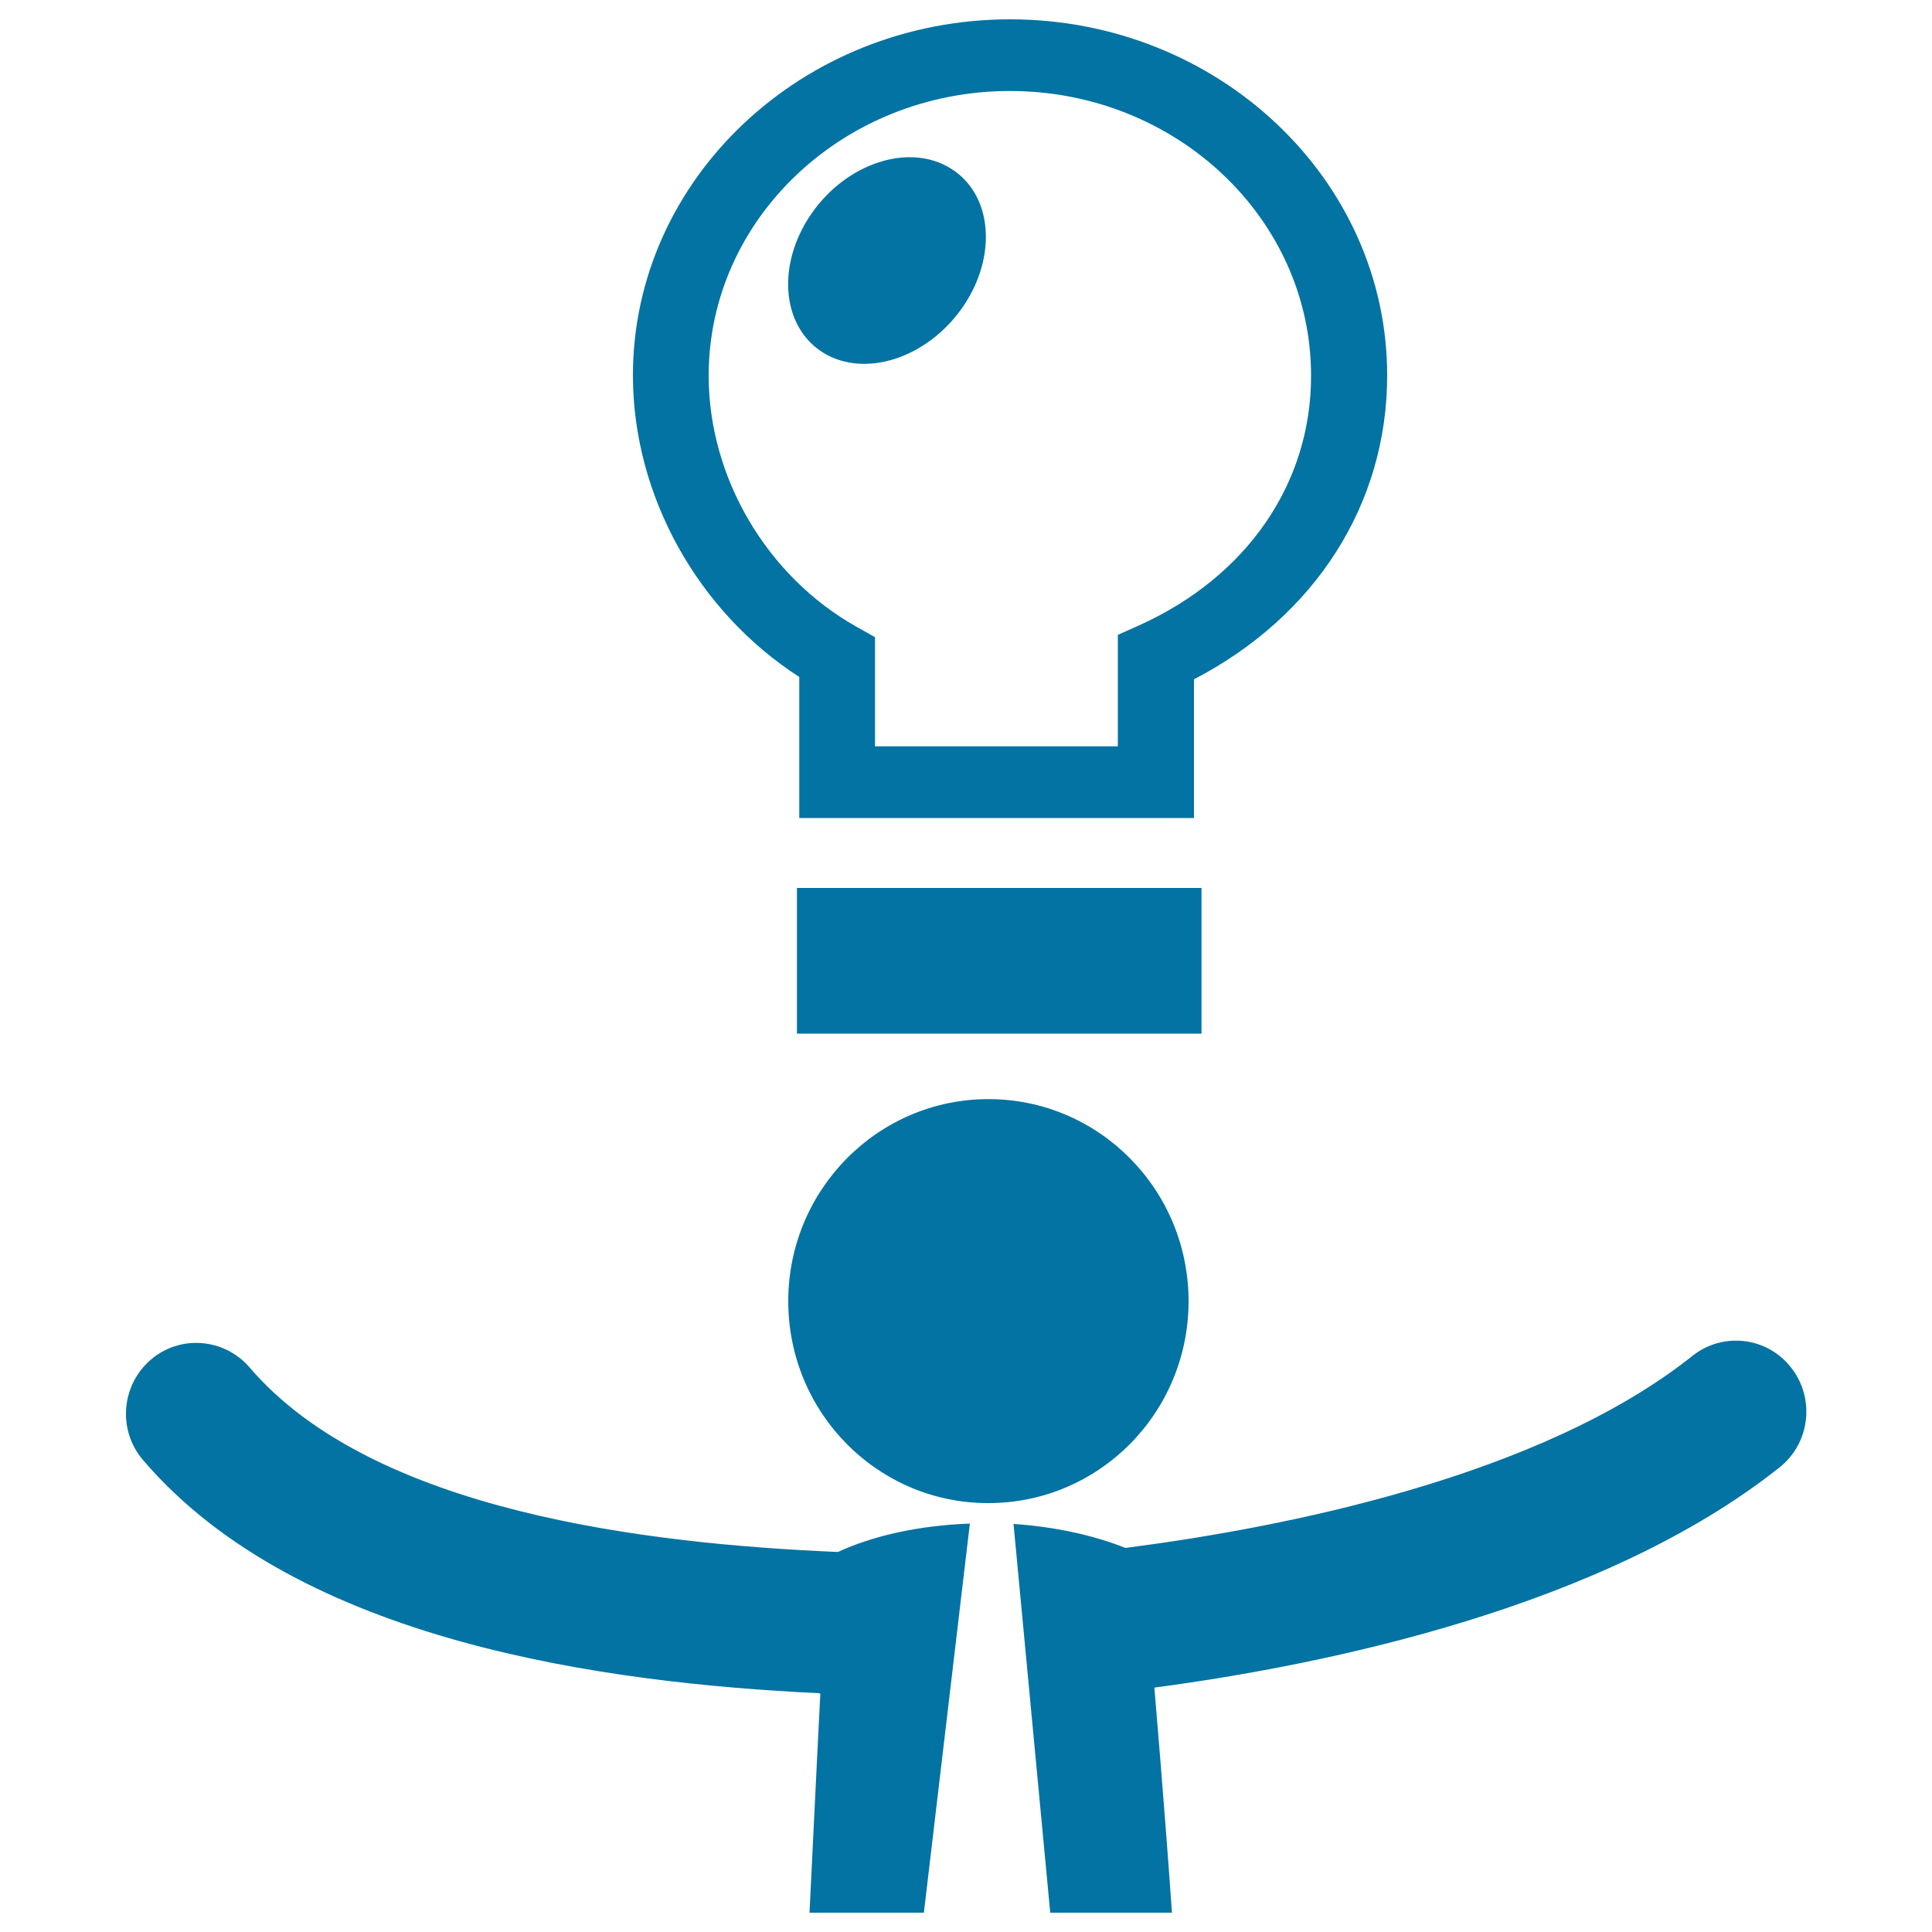<svg xmlns="http://www.w3.org/2000/svg" viewBox="0 0 1000 1000" style="fill:#0273a2">
<title>Business Man With Creative Idea SVG icon</title>
<g><path d="M522.8,10c-107.6,0-195.2,82.7-195.2,184.3c0,62,33.4,122.1,86.1,156.1v73h204.3v-71.8C680.8,319,718,260.9,718,194.3C718,92.7,630.4,10,522.8,10z M589.8,323.6l-11.2,5v57.7H452.9v-56.5l-9.6-5.4c-46.4-26.1-76.5-77.2-76.5-130c0-81.2,69.9-147.3,155.9-147.3c86,0,155.9,66,155.9,147.3C678.7,250.1,645.5,298.4,589.8,323.6z M621.9,535H412.5v-75.4h209.4V535z M420,110.6c18.2-26.3,50.6-36.8,72.1-23.4c21.7,13.4,24.3,45.6,6.1,71.9c-18.3,26.3-50.6,36.8-72.2,23.4C404.5,169.1,401.8,136.9,420,110.6z M408,673.5c0-57.7,46.4-104.6,103.6-104.6c57.2,0,103.6,46.8,103.6,104.6c0,57.8-46.4,104.5-103.6,104.5C454.4,778.1,408,731.3,408,673.5z M606.6,990c-4.1-58.3-8.6-110.2-9.1-116.5c89.4-11.9,232.6-41.6,323.6-114c15.8-12.5,18.5-35.7,6-51.6c-12.4-16-35.4-18.6-51.1-6.1c-79,62.9-212.5,89-293.5,99.4c-16.6-6.6-36.7-11-57.9-12.4l19,201.2H606.6z M423.9,876.4c0.3,0.1,0.4,0.2,0.7,0.3c0,0-2.5,48.8-5.6,113.3h59.2L502,788.6c-26.9,1-50.3,6.4-68.3,14.7c-98.6-4.2-240.5-20.8-304.5-95.5c-13.2-15.3-36.2-17.1-51.4-3.8c-15.2,13.3-16.9,36.5-3.7,51.8C154.8,850.1,313.7,871.1,423.9,876.4z"/></g>
</svg>